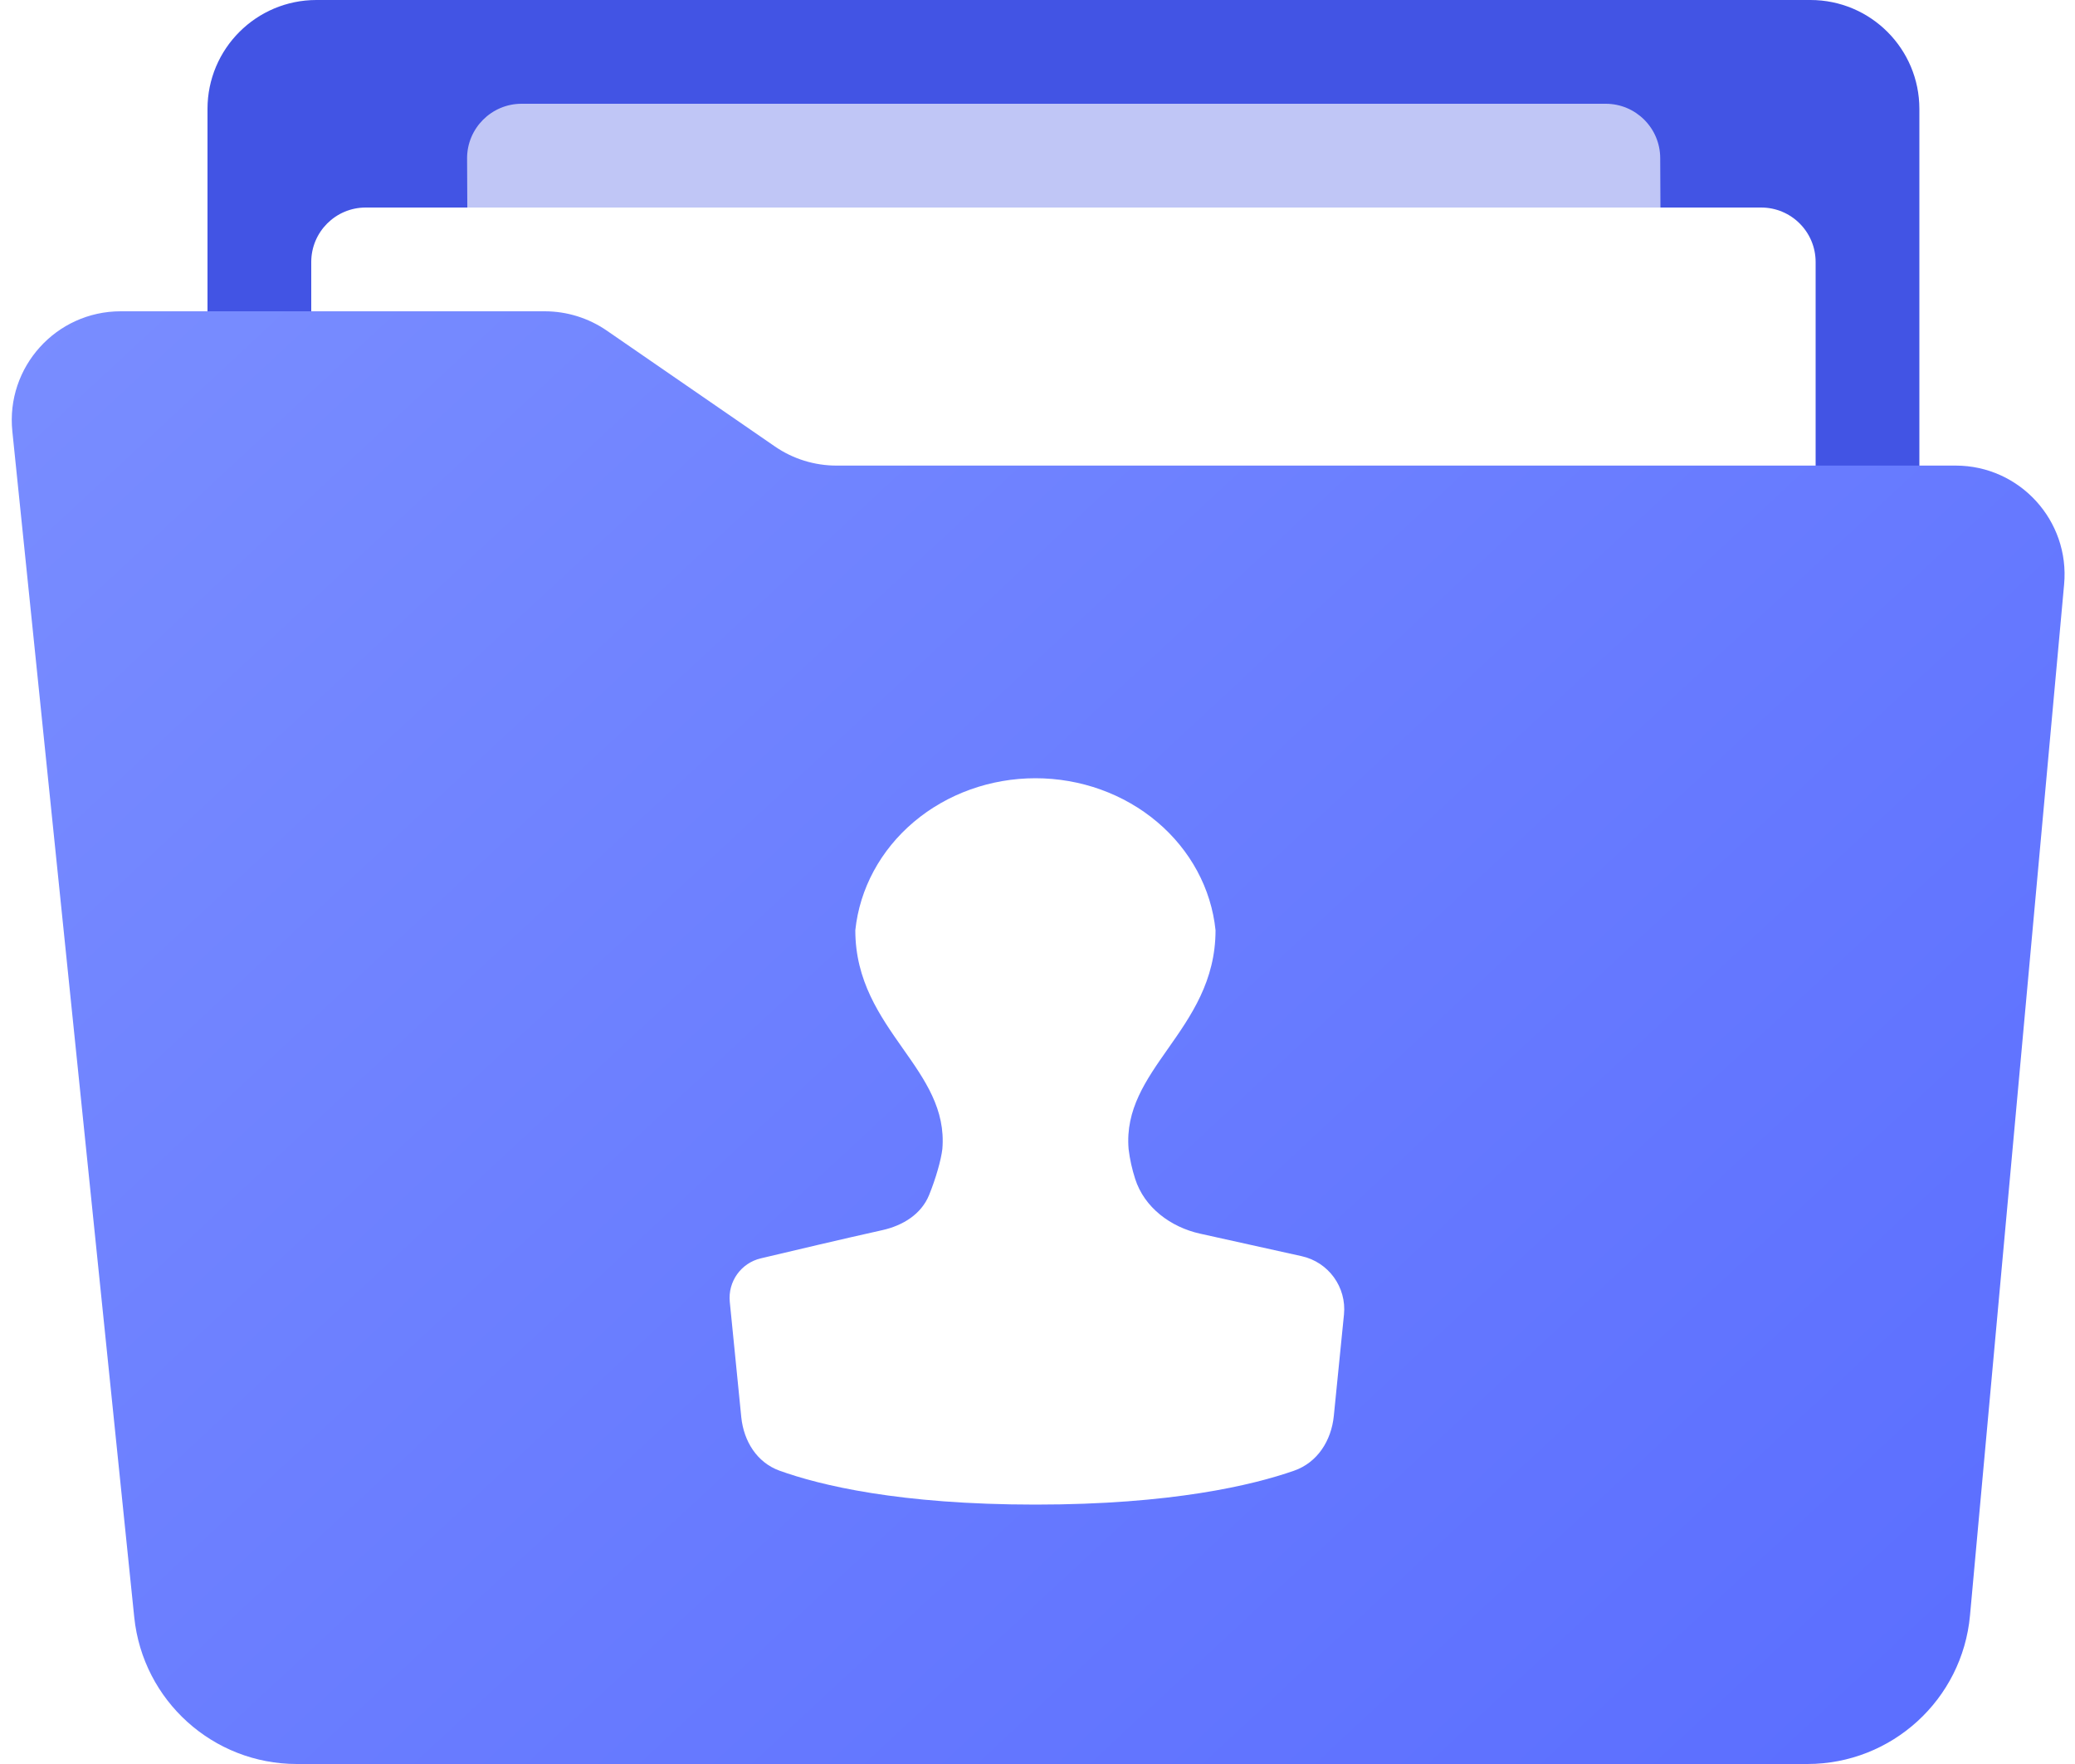 <svg width="20" height="17" viewBox="0 0 20 17" fill="none" xmlns="http://www.w3.org/2000/svg">
<path fill-rule="evenodd" clip-rule="evenodd" d="M2 1.05C2 0.47 2.47 0 3.05 0H17.45C18.03 0 18.5 0.47 18.5 1.05V5.622C18.5 6.193 18.043 6.66 17.472 6.672L3.072 6.977C2.484 6.99 2 6.516 2 5.927L2 1.05Z" fill="#4254E4"/>
<path opacity="0.666" fill-rule="evenodd" clip-rule="evenodd" d="M4.502 1.527C4.501 1.237 4.737 1 5.027 1H15.477C15.766 1 16.001 1.234 16.002 1.523L16.051 11.973C16.052 12.264 15.817 12.5 15.526 12.5H5.076C4.787 12.5 4.552 12.266 4.551 11.977L4.502 1.527Z" fill="white"/>
<path fill-rule="evenodd" clip-rule="evenodd" d="M3 2.525C3 2.235 3.235 2 3.525 2H16.975C17.265 2 17.5 2.235 17.5 2.525V11.975C17.5 12.265 17.265 12.5 16.975 12.5H3.525C3.235 12.5 3 12.265 3 11.975V2.525Z" fill="white"/>
<path fill-rule="evenodd" clip-rule="evenodd" d="M0.119 4.157C0.055 3.538 0.541 3 1.163 3H5.251C5.464 3 5.672 3.065 5.847 3.185L7.468 4.302C7.643 4.423 7.851 4.487 8.063 4.487H18.85C19.467 4.487 19.952 5.018 19.895 5.633L18.988 15.568C18.914 16.379 18.234 17 17.42 17H2.861C2.053 17 1.377 16.389 1.294 15.586L0.119 4.157Z" fill="url(#paint0_linear_212_2196)"/>
<g filter="url(#filter0_d_212_2196)">
<path d="M8.505 11.455C8.701 11.411 8.879 11.303 8.955 11.117C9.02 10.957 9.071 10.777 9.083 10.673C9.115 10.292 8.916 10.008 8.703 9.706C8.481 9.39 8.244 9.053 8.244 8.565C8.286 8.164 8.487 7.792 8.808 7.521C9.129 7.25 9.547 7.1 9.98 7.1C10.414 7.1 10.832 7.25 11.153 7.521C11.474 7.792 11.675 8.164 11.716 8.565C11.716 9.053 11.48 9.39 11.258 9.706C11.046 10.008 10.846 10.292 10.878 10.673C10.89 10.775 10.912 10.869 10.941 10.96C11.029 11.237 11.283 11.426 11.567 11.489L12.546 11.706C12.805 11.763 12.98 12.005 12.954 12.268L12.856 13.246C12.832 13.483 12.699 13.694 12.474 13.773C12.073 13.913 11.293 14.1 9.98 14.1C8.667 14.1 7.902 13.913 7.513 13.773C7.295 13.694 7.169 13.489 7.145 13.259L7.034 12.146C7.015 11.951 7.142 11.772 7.333 11.727C7.641 11.654 8.109 11.543 8.505 11.455Z" fill="white"/>
</g>
<defs>
<filter id="filter0_d_212_2196" x="6.232" y="6.7" width="7.524" height="8.6" filterUnits="userSpaceOnUse" color-interpolation-filters="sRGB">
<feFlood flood-opacity="0" result="BackgroundImageFix"/>
<feColorMatrix in="SourceAlpha" type="matrix" values="0 0 0 0 0 0 0 0 0 0 0 0 0 0 0 0 0 0 127 0" result="hardAlpha"/>
<feOffset dy="0.4"/>
<feGaussianBlur stdDeviation="0.4"/>
<feComposite in2="hardAlpha" operator="out"/>
<feColorMatrix type="matrix" values="0 0 0 0 0.322 0 0 0 0 0.396 0 0 0 0 1 0 0 0 0.6 0"/>
<feBlend mode="normal" in2="BackgroundImageFix" result="effect1_dropShadow_212_2196"/>
<feBlend mode="normal" in="SourceGraphic" in2="effect1_dropShadow_212_2196" result="shape"/>
</filter>
<linearGradient id="paint0_linear_212_2196" x1="-26.673" y1="10.674" x2="2.019" y2="41.537" gradientUnits="userSpaceOnUse">
<stop stop-color="#8A9EFF"/>
<stop offset="1" stop-color="#5265FF"/>
</linearGradient>
</defs>
</svg>
